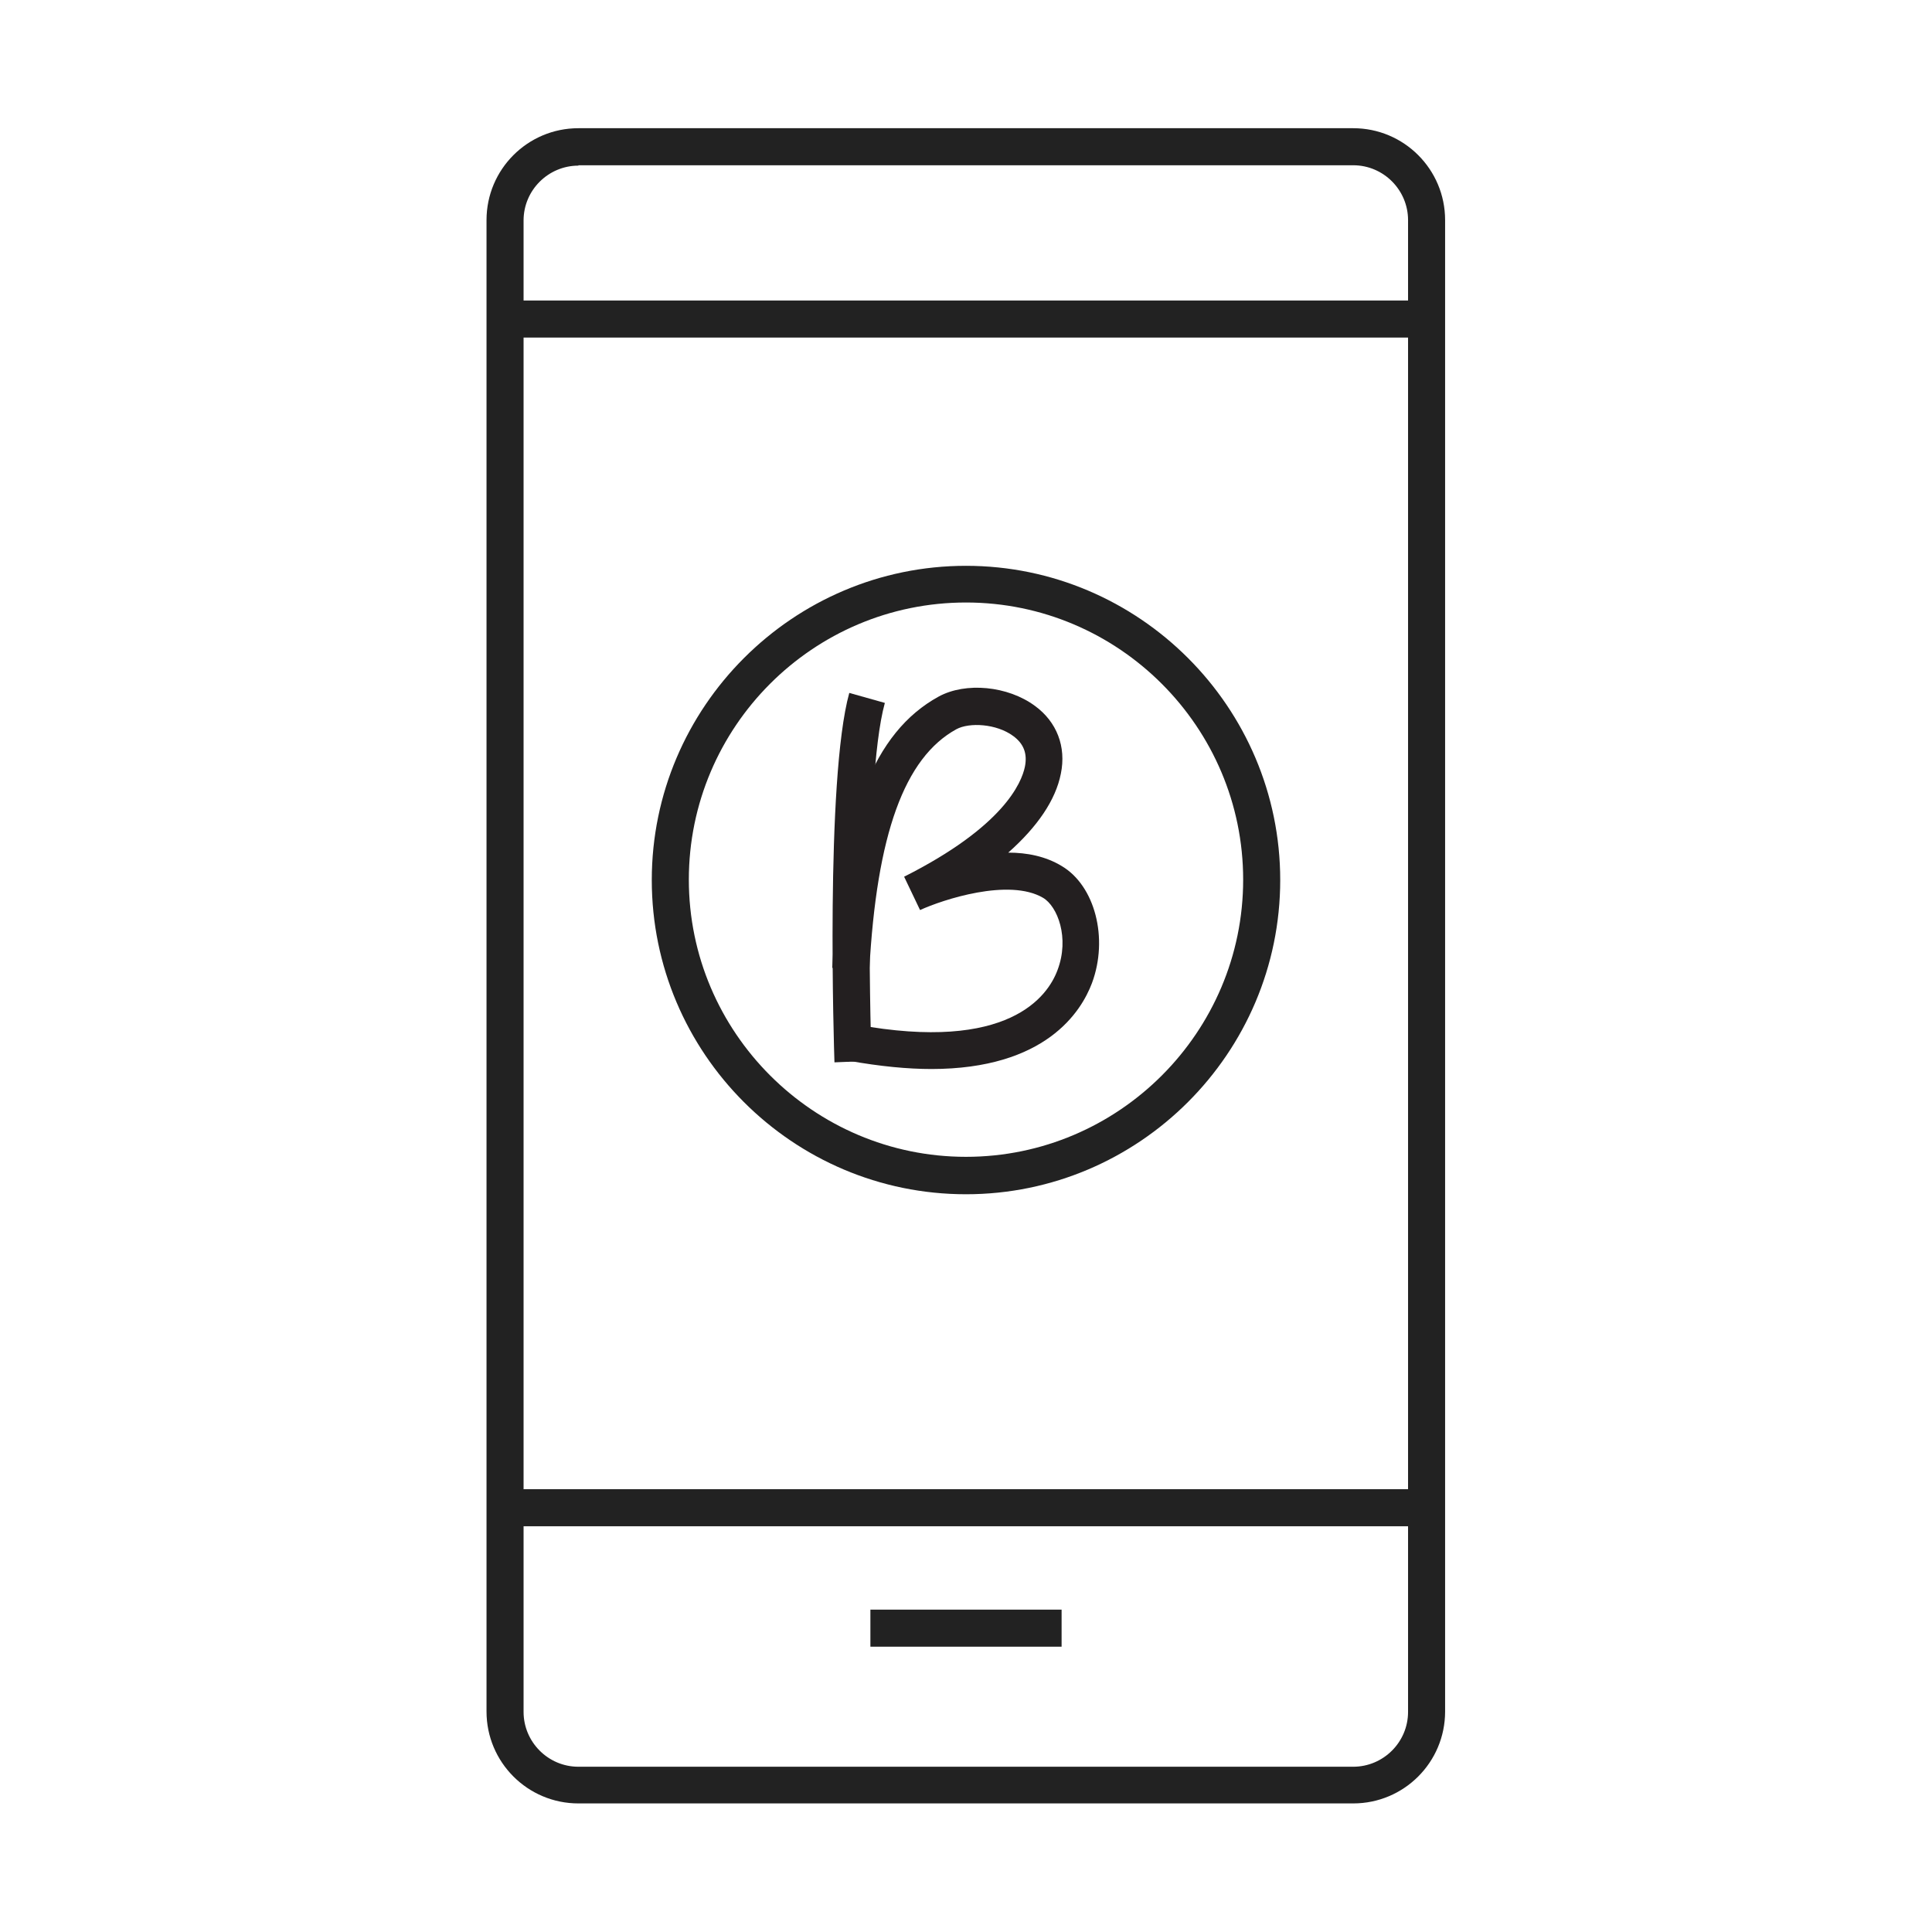 <?xml version="1.0" encoding="UTF-8"?>
<svg id="Layer_1" xmlns="http://www.w3.org/2000/svg" viewBox="0 0 52.14 52.14">
  <defs>
    <style>
      .cls-1 {
        fill: none;
      }

      .cls-2 {
        fill: #231f20;
      }

      .cls-3 {
        fill: #222;
      }
    </style>
  </defs>
  <g>
    <g>
      <path class="cls-3" d="M36.52,48.67H15.61c-1.37,0-2.48-1.11-2.48-2.48V5.94c0-1.37,1.11-2.48,2.48-2.48h20.91c1.37,0,2.48,1.11,2.48,2.48v40.25c0,1.37-1.11,2.48-2.48,2.48ZM15.61,4.47c-.81,0-1.48.66-1.48,1.48v40.25c0,.81.66,1.48,1.48,1.48h20.91c.81,0,1.48-.66,1.48-1.48V5.94c0-.81-.66-1.48-1.48-1.48H15.61Z"/>
      <rect class="cls-3" x="13.5" y="8.11" width="25.14" height="1"/>
      <rect class="cls-3" x="13.64" y="40.19" width="24.87" height="1"/>
      <rect class="cls-3" x="23.49" y="43.44" width="5.16" height="1"/>
    </g>
    <g>
      <path class="cls-3" d="M26.07,32.23c-4.68,0-8.48-3.81-8.48-8.48s3.81-8.48,8.48-8.48,8.48,3.81,8.48,8.48-3.81,8.48-8.48,8.48ZM26.07,16.26c-4.13,0-7.48,3.36-7.48,7.48s3.36,7.48,7.48,7.48,7.48-3.36,7.48-7.48-3.36-7.48-7.48-7.48Z"/>
      <g>
        <path class="cls-2" d="M22.52,28.67c-.01-.31-.25-7.62.4-9.97l.96.27c-.61,2.2-.36,9.59-.36,9.66l-1,.04Z"/>
        <path class="cls-2" d="M25.14,28.85c-.64,0-1.38-.07-2.22-.22l.18-.98c4.13.76,5.18-.77,5.44-1.47.33-.87,0-1.72-.39-1.95-.92-.54-2.71.05-3.32.33l-.43-.9c2.68-1.35,3.17-2.53,3.26-2.97.07-.35-.03-.62-.32-.83-.45-.33-1.18-.37-1.53-.18-1.4.77-2.15,2.83-2.35,6.5l-1-.06c.23-4.1,1.12-6.36,2.87-7.32.73-.4,1.87-.29,2.6.25.59.43.85,1.1.7,1.83-.14.71-.63,1.43-1.42,2.13.51,0,1.01.1,1.44.36.9.53,1.27,1.95.82,3.16-.29.77-1.25,2.32-4.34,2.32Z"/>
      </g>
    </g>
  </g>
  <rect class="cls-1" width="52.14" height="52.14"/>
</svg>